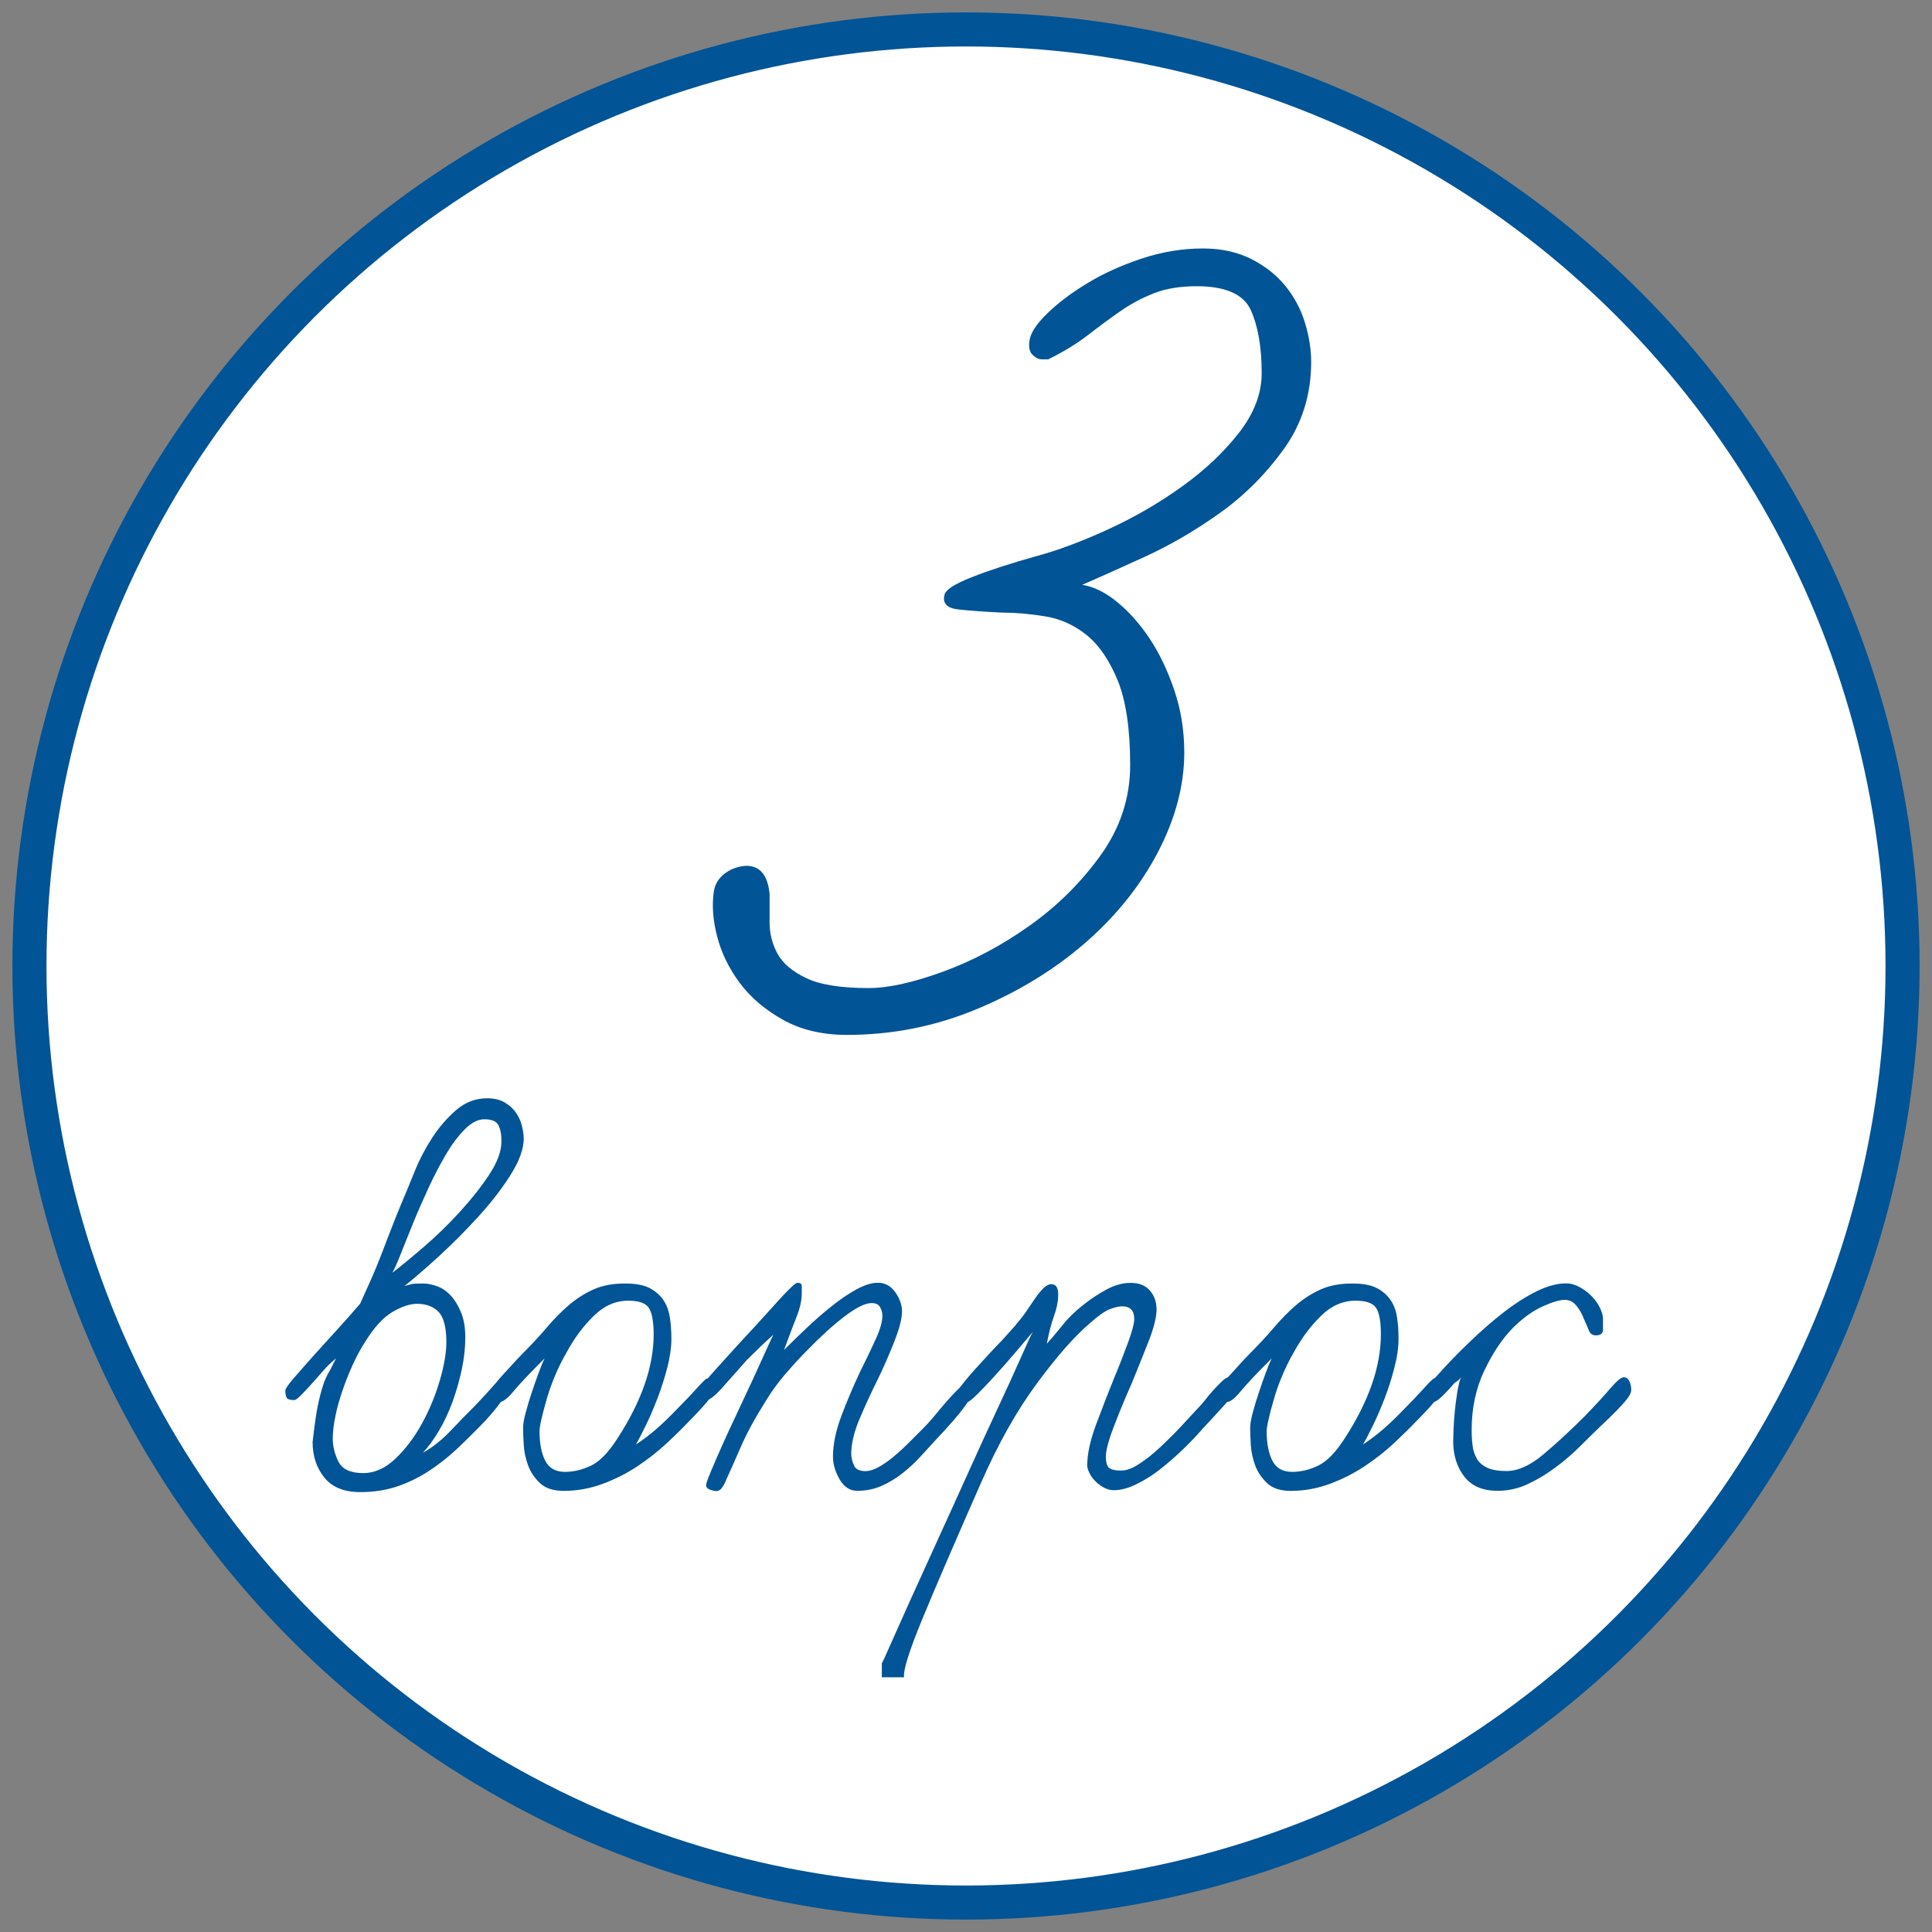 <?xml version="1.0" encoding="UTF-8"?> <!-- Generator: Adobe Illustrator 15.0.0, SVG Export Plug-In . SVG Version: 6.00 Build 0) --> <svg xmlns="http://www.w3.org/2000/svg" xmlns:xlink="http://www.w3.org/1999/xlink" id="Слой_1" x="0px" y="0px" width="28.35px" height="28.35px" viewBox="0 0 28.35 28.35" xml:space="preserve"><rect x="0" y="0" width="28.35" height="28.35" fill="#808080" stroke="none"/> <circle fill="#FFFFFF" stroke="#015496" stroke-width="0.5" stroke-miterlimit="10" cx="14.175" cy="14.175" r="13.743"></circle> <g> <path fill="#015496" d="M7.493,17.239c-0.127,0.201-0.282,0.403-0.465,0.604c-0.183,0.202-0.374,0.394-0.572,0.577 c-0.199,0.183-0.373,0.333-0.521,0.451c0.043-0.013,0.077-0.021,0.102-0.028c0.025-0.006,0.081-0.009,0.167-0.009 c0.068,0,0.14,0.014,0.214,0.042c0.075,0.027,0.141,0.074,0.2,0.139c0.059,0.065,0.108,0.147,0.149,0.247 c0.04,0.1,0.061,0.22,0.061,0.362c0,0.149-0.017,0.305-0.051,0.466s-0.079,0.319-0.135,0.475c-0.056,0.155-0.123,0.298-0.2,0.428 s-0.157,0.239-0.237,0.325c0.143-0.08,0.279-0.188,0.409-0.325c0.13-0.137,0.251-0.261,0.363-0.372 c0.124-0.131,0.209-0.224,0.256-0.279c0.046-0.056,0.088-0.084,0.125-0.084s0.061,0.01,0.07,0.028s0.014,0.047,0.014,0.084 c0,0.087-0.111,0.251-0.335,0.493c-0.143,0.148-0.281,0.285-0.414,0.409s-0.273,0.232-0.418,0.325 c-0.146,0.093-0.299,0.166-0.46,0.219c-0.162,0.053-0.338,0.079-0.53,0.079c-0.236,0-0.411-0.071-0.526-0.214 s-0.172-0.316-0.172-0.521c0.019-0.167,0.037-0.308,0.056-0.423c0.019-0.114,0.045-0.231,0.079-0.349 c0.034-0.118,0.076-0.214,0.125-0.289l0.084-0.167c-0.068,0.056-0.134,0.119-0.195,0.19c-0.063,0.071-0.121,0.139-0.177,0.2 c-0.056,0.063-0.106,0.115-0.149,0.158c-0.043,0.043-0.075,0.065-0.093,0.065c-0.062,0-0.099-0.013-0.111-0.037 c-0.013-0.025-0.019-0.06-0.019-0.103c0-0.025,0.038-0.081,0.112-0.168s0.166-0.19,0.274-0.312s0.227-0.251,0.354-0.391 s0.247-0.274,0.358-0.404c0.062-0.137,0.116-0.258,0.163-0.363s0.091-0.214,0.135-0.325c0.043-0.112,0.092-0.237,0.145-0.377 s0.122-0.312,0.209-0.517c0.037-0.087,0.088-0.211,0.153-0.372s0.149-0.321,0.251-0.479c0.103-0.158,0.22-0.294,0.354-0.409 c0.133-0.114,0.284-0.172,0.452-0.172c0.105,0,0.193,0.021,0.265,0.065c0.071,0.043,0.127,0.096,0.167,0.158 c0.04,0.062,0.068,0.127,0.083,0.195s0.023,0.127,0.023,0.177C7.684,16.862,7.62,17.037,7.493,17.239z M6.433,19.248 c-0.078-0.078-0.182-0.116-0.312-0.116c-0.106,0-0.227,0.04-0.363,0.12c-0.136,0.081-0.27,0.227-0.4,0.438 c-0.068,0.105-0.13,0.221-0.186,0.345s-0.105,0.249-0.149,0.377c-0.043,0.127-0.078,0.251-0.102,0.372 c-0.025,0.12-0.038,0.23-0.038,0.33c0,0.111,0.028,0.223,0.084,0.335c0.056,0.111,0.177,0.167,0.363,0.167 c0.167,0,0.326-0.071,0.475-0.214s0.277-0.313,0.386-0.512c0.109-0.198,0.196-0.407,0.261-0.628 c0.065-0.22,0.098-0.411,0.098-0.572C6.549,19.473,6.51,19.325,6.433,19.248z M7.312,16.508c-0.031-0.056-0.099-0.084-0.205-0.084 c-0.093,0-0.188,0.049-0.284,0.145s-0.188,0.217-0.274,0.362c-0.087,0.146-0.172,0.309-0.256,0.489 c-0.083,0.18-0.16,0.354-0.228,0.521c-0.068,0.168-0.129,0.318-0.181,0.451c-0.053,0.134-0.095,0.229-0.126,0.284 c0.13-0.1,0.287-0.229,0.47-0.387c0.183-0.158,0.358-0.328,0.525-0.512c0.167-0.183,0.31-0.364,0.428-0.544 c0.118-0.18,0.177-0.341,0.177-0.483C7.359,16.645,7.343,16.564,7.312,16.508z"></path> <path fill="#015496" d="M10.424,20.509c-0.059,0.08-0.16,0.191-0.302,0.335c-0.099,0.105-0.214,0.218-0.344,0.339 s-0.273,0.232-0.428,0.335c-0.155,0.103-0.324,0.188-0.507,0.256s-0.374,0.103-0.572,0.103c-0.148,0-0.264-0.037-0.344-0.111 c-0.081-0.075-0.139-0.161-0.177-0.261c-0.037-0.1-0.059-0.201-0.065-0.307s-0.009-0.189-0.009-0.252 c0-0.049,0.012-0.121,0.037-0.214s0.054-0.19,0.088-0.293s0.068-0.2,0.103-0.293c0.034-0.093,0.063-0.164,0.088-0.214 c-0.217,0.217-0.369,0.378-0.456,0.483S7.38,20.573,7.33,20.573c-0.074,0-0.112-0.062-0.112-0.186c0-0.007,0.014-0.029,0.042-0.07 c0.028-0.04,0.065-0.085,0.112-0.135c0.046-0.05,0.096-0.104,0.149-0.163c0.052-0.059,0.104-0.112,0.153-0.162 c0.13-0.131,0.247-0.256,0.349-0.377c0.102-0.121,0.209-0.229,0.321-0.326c0.112-0.096,0.232-0.173,0.363-0.232 c0.13-0.059,0.285-0.088,0.465-0.088c0.149,0,0.267,0.021,0.354,0.064C9.613,18.943,9.681,19,9.731,19.072 c0.049,0.071,0.082,0.156,0.098,0.256c0.015,0.099,0.023,0.204,0.023,0.316c0,0.13-0.021,0.272-0.061,0.428 c-0.041,0.155-0.088,0.306-0.145,0.451c-0.056,0.146-0.113,0.279-0.172,0.399c-0.059,0.121-0.107,0.213-0.144,0.275 c0.105-0.068,0.208-0.146,0.307-0.233s0.202-0.186,0.307-0.297c0.105-0.105,0.2-0.205,0.284-0.298 c0.084-0.094,0.132-0.14,0.145-0.14c0.093,0,0.139,0.043,0.139,0.13C10.512,20.378,10.483,20.428,10.424,20.509z M9.521,19.192 c-0.046-0.07-0.147-0.106-0.302-0.106c-0.186,0-0.355,0.074-0.507,0.224c-0.152,0.148-0.284,0.325-0.395,0.53 c-0.068,0.117-0.127,0.237-0.177,0.357c-0.05,0.121-0.09,0.236-0.121,0.345c-0.031,0.108-0.056,0.203-0.074,0.283 c-0.019,0.081-0.028,0.14-0.028,0.177c0,0.181,0.028,0.324,0.084,0.433c0.056,0.109,0.152,0.163,0.289,0.163 c0.13,0,0.259-0.031,0.386-0.093s0.256-0.195,0.386-0.4c0.354-0.546,0.53-1.054,0.53-1.525C9.591,19.392,9.568,19.264,9.521,19.192 z"></path> <path fill="#015496" d="M14.159,20.634c-0.087,0.121-0.239,0.297-0.456,0.525c-0.062,0.068-0.13,0.144-0.205,0.224 c-0.074,0.081-0.158,0.158-0.251,0.232c-0.093,0.074-0.195,0.137-0.307,0.187s-0.232,0.074-0.363,0.074 c-0.105,0-0.191-0.056-0.256-0.167c-0.065-0.112-0.098-0.224-0.098-0.335c0-0.181,0.042-0.38,0.125-0.601 c0.083-0.22,0.175-0.436,0.274-0.646c0.087-0.174,0.163-0.332,0.228-0.475s0.098-0.257,0.098-0.344 c0-0.044-0.011-0.086-0.033-0.126c-0.021-0.04-0.063-0.061-0.125-0.061c-0.093,0-0.225,0.065-0.396,0.195s-0.352,0.295-0.544,0.493 c-0.106,0.105-0.214,0.224-0.326,0.354c-0.112,0.13-0.205,0.258-0.279,0.382c-0.161,0.254-0.287,0.485-0.377,0.692 c-0.09,0.208-0.16,0.365-0.209,0.471c-0.019,0.049-0.042,0.093-0.07,0.13s-0.067,0.05-0.116,0.037 c-0.031-0.006-0.058-0.016-0.079-0.028c-0.022-0.012-0.033-0.03-0.033-0.056c0-0.019,0.021-0.08,0.065-0.186 s0.098-0.231,0.163-0.377c0.065-0.146,0.138-0.304,0.219-0.475c0.081-0.171,0.156-0.333,0.228-0.488s0.135-0.295,0.191-0.419 s0.096-0.211,0.121-0.261c-0.062,0.057-0.126,0.115-0.191,0.177c-0.065,0.063-0.129,0.125-0.191,0.187 c-0.143,0.161-0.267,0.301-0.372,0.419c-0.105,0.117-0.183,0.177-0.232,0.177c-0.031,0-0.053-0.019-0.065-0.057 c-0.013-0.037-0.019-0.07-0.019-0.102c0-0.019,0.02-0.053,0.06-0.103c0.041-0.05,0.093-0.11,0.158-0.182 c0.065-0.071,0.138-0.151,0.219-0.242c0.081-0.09,0.164-0.181,0.251-0.274c0.087-0.093,0.171-0.185,0.251-0.274 s0.155-0.172,0.223-0.246s0.125-0.134,0.172-0.177c0.046-0.043,0.076-0.065,0.088-0.065c0.043,0,0.065,0.016,0.065,0.047 s0,0.068,0,0.111c0,0.1-0.026,0.216-0.079,0.349c-0.053,0.134-0.113,0.293-0.181,0.479c0.099-0.099,0.209-0.206,0.33-0.321 c0.121-0.114,0.243-0.222,0.368-0.32c0.124-0.1,0.245-0.182,0.363-0.247c0.118-0.064,0.223-0.098,0.316-0.098 c0.105,0,0.19,0.047,0.256,0.14c0.065,0.093,0.098,0.187,0.098,0.279c0,0.105-0.038,0.253-0.112,0.441 c-0.074,0.189-0.155,0.374-0.242,0.554c-0.1,0.199-0.189,0.395-0.27,0.586c-0.081,0.192-0.121,0.363-0.121,0.512 c0,0.05,0.013,0.104,0.038,0.163c0.024,0.06,0.08,0.089,0.167,0.089c0.062,0,0.129-0.021,0.2-0.061s0.143-0.09,0.214-0.149 c0.071-0.059,0.143-0.124,0.214-0.195c0.071-0.071,0.138-0.138,0.2-0.2c0.075-0.074,0.146-0.153,0.214-0.237 c0.068-0.083,0.133-0.159,0.195-0.228c0.062-0.068,0.118-0.126,0.167-0.172c0.049-0.047,0.093-0.07,0.13-0.07 c0.068,0,0.093,0.037,0.075,0.112C14.296,20.431,14.246,20.513,14.159,20.634z"></path> <path fill="#015496" d="M17.969,20.615c-0.108,0.121-0.216,0.237-0.321,0.349c-0.08,0.094-0.175,0.192-0.283,0.298 c-0.109,0.105-0.221,0.203-0.335,0.293s-0.232,0.165-0.354,0.224s-0.231,0.088-0.331,0.088c-0.049,0-0.098-0.012-0.144-0.037 c-0.046-0.024-0.089-0.056-0.126-0.093s-0.066-0.077-0.088-0.121c-0.021-0.043-0.033-0.08-0.033-0.111 c0-0.168,0.043-0.364,0.126-0.591c0.084-0.227,0.173-0.454,0.265-0.684c0.081-0.192,0.15-0.371,0.21-0.535s0.089-0.277,0.089-0.34 c0-0.124-0.06-0.186-0.178-0.186c-0.049,0-0.109,0.014-0.181,0.042c-0.071,0.027-0.166,0.094-0.284,0.199 c-0.223,0.187-0.483,0.481-0.781,0.884c-0.298,0.403-0.571,0.888-0.819,1.452c-0.391,0.887-0.681,1.56-0.87,2.019 c-0.189,0.459-0.278,0.741-0.265,0.847h-0.326v-0.205c0.006-0.006,0.045-0.09,0.116-0.251s0.169-0.38,0.293-0.656 c0.124-0.275,0.261-0.576,0.41-0.902c0.148-0.325,0.301-0.66,0.456-1.005c0.155-0.344,0.299-0.658,0.433-0.944 c0.133-0.285,0.245-0.53,0.335-0.734c0.09-0.205,0.147-0.329,0.173-0.372c-0.068,0.08-0.152,0.18-0.252,0.298 c-0.1,0.117-0.199,0.23-0.298,0.339c-0.099,0.109-0.188,0.202-0.265,0.279c-0.078,0.078-0.128,0.116-0.153,0.116 c-0.074,0-0.112-0.062-0.112-0.186c0-0.013,0.023-0.048,0.07-0.107c0.047-0.059,0.103-0.124,0.167-0.195 c0.065-0.071,0.133-0.146,0.205-0.224c0.071-0.077,0.132-0.141,0.181-0.19c0.105-0.117,0.172-0.192,0.201-0.224 c0.027-0.03,0.039-0.043,0.037-0.037c-0.004,0.007-0.014,0.018-0.028,0.033c-0.016,0.016-0.015,0.011,0.005-0.015 c0.049-0.056,0.098-0.117,0.145-0.186c0.046-0.068,0.09-0.132,0.129-0.19c0.041-0.06,0.081-0.108,0.121-0.149 c0.041-0.04,0.08-0.061,0.117-0.061c0.068,0,0.102,0.05,0.102,0.149c0,0.099-0.02,0.204-0.061,0.316 c-0.04,0.111-0.076,0.248-0.106,0.409c0.067-0.074,0.146-0.166,0.232-0.274s0.198-0.216,0.335-0.321 c0.087-0.068,0.189-0.135,0.307-0.2c0.118-0.064,0.236-0.098,0.354-0.098c0.125,0,0.219,0.037,0.284,0.112 c0.065,0.074,0.098,0.167,0.098,0.278c0,0.112-0.038,0.267-0.116,0.466c-0.078,0.198-0.16,0.403-0.246,0.613 c-0.1,0.224-0.188,0.438-0.266,0.643c-0.078,0.204-0.116,0.351-0.116,0.438c0,0.08,0.015,0.135,0.046,0.162 c0.031,0.028,0.09,0.042,0.178,0.042c0.08,0,0.172-0.034,0.273-0.103c0.104-0.067,0.205-0.15,0.308-0.246 c0.103-0.097,0.202-0.195,0.298-0.298s0.175-0.188,0.237-0.256c0.043-0.043,0.087-0.093,0.13-0.148 c0.043-0.057,0.087-0.107,0.131-0.154c0.043-0.046,0.082-0.085,0.115-0.116c0.035-0.03,0.061-0.046,0.08-0.046 c0.031,0,0.062,0.014,0.093,0.042c0.03,0.027,0.043,0.063,0.037,0.106C18.138,20.409,18.077,20.494,17.969,20.615z"></path> <path fill="#015496" d="M21.095,20.509c-0.059,0.08-0.159,0.191-0.302,0.335c-0.1,0.105-0.215,0.218-0.345,0.339 s-0.272,0.232-0.428,0.335s-0.324,0.188-0.507,0.256c-0.184,0.068-0.374,0.103-0.573,0.103c-0.148,0-0.264-0.037-0.344-0.111 c-0.08-0.075-0.139-0.161-0.177-0.261c-0.037-0.1-0.059-0.201-0.065-0.307c-0.006-0.105-0.009-0.189-0.009-0.252 c0-0.049,0.013-0.121,0.037-0.214s0.054-0.19,0.089-0.293c0.033-0.103,0.068-0.2,0.102-0.293c0.034-0.093,0.064-0.164,0.089-0.214 c-0.218,0.217-0.369,0.378-0.456,0.483s-0.154,0.158-0.205,0.158c-0.074,0-0.111-0.062-0.111-0.186c0-0.007,0.014-0.029,0.042-0.07 c0.028-0.04,0.065-0.085,0.112-0.135c0.046-0.05,0.096-0.104,0.148-0.163c0.053-0.059,0.104-0.112,0.153-0.162 c0.13-0.131,0.247-0.256,0.349-0.377c0.103-0.121,0.209-0.229,0.321-0.326c0.112-0.096,0.232-0.173,0.362-0.232 c0.131-0.059,0.286-0.088,0.466-0.088c0.148,0,0.267,0.021,0.354,0.064c0.087,0.044,0.155,0.102,0.204,0.173 c0.05,0.071,0.083,0.156,0.098,0.256c0.016,0.099,0.023,0.204,0.023,0.316c0,0.13-0.02,0.272-0.061,0.428 c-0.04,0.155-0.088,0.306-0.144,0.451s-0.113,0.279-0.173,0.399c-0.059,0.121-0.106,0.213-0.144,0.275 c0.105-0.068,0.207-0.146,0.307-0.233s0.201-0.186,0.308-0.297c0.104-0.105,0.199-0.205,0.283-0.298 c0.084-0.094,0.132-0.14,0.145-0.14c0.093,0,0.14,0.043,0.14,0.13C21.184,20.378,21.154,20.428,21.095,20.509z M20.193,19.192 c-0.047-0.07-0.147-0.106-0.303-0.106c-0.186,0-0.354,0.074-0.507,0.224c-0.151,0.148-0.284,0.325-0.396,0.53 c-0.068,0.117-0.127,0.237-0.176,0.357c-0.051,0.121-0.091,0.236-0.121,0.345c-0.031,0.108-0.057,0.203-0.074,0.283 c-0.02,0.081-0.029,0.14-0.029,0.177c0,0.181,0.029,0.324,0.084,0.433c0.057,0.109,0.152,0.163,0.289,0.163 c0.13,0,0.259-0.031,0.386-0.093s0.256-0.195,0.387-0.4c0.354-0.546,0.53-1.054,0.53-1.525 C20.263,19.392,20.24,19.264,20.193,19.192z"></path> <path fill="#015496" d="M23.83,20.583c-0.071,0.08-0.163,0.174-0.274,0.279c-0.118,0.111-0.237,0.228-0.358,0.349 s-0.246,0.229-0.377,0.325c-0.13,0.097-0.265,0.177-0.404,0.242s-0.287,0.098-0.442,0.098c-0.217,0-0.38-0.069-0.488-0.209 s-0.163-0.313-0.163-0.517c0-0.037,0.002-0.096,0.005-0.177s0.01-0.169,0.019-0.266c0.01-0.096,0.021-0.19,0.037-0.283 s0.033-0.164,0.052-0.214c-0.019,0.031-0.05,0.059-0.094,0.083c-0.068,0.081-0.13,0.147-0.186,0.2s-0.097,0.079-0.121,0.079 c-0.074,0-0.111-0.062-0.111-0.186c0-0.013,0.019-0.041,0.056-0.084s0.071-0.081,0.103-0.111c0.148-0.168,0.307-0.332,0.475-0.493 c0.167-0.161,0.334-0.308,0.502-0.438c0.167-0.13,0.33-0.234,0.488-0.312c0.158-0.078,0.303-0.116,0.433-0.116 c0.063,0,0.126,0.017,0.19,0.051c0.065,0.034,0.124,0.078,0.177,0.13c0.053,0.054,0.095,0.11,0.126,0.173 c0.031,0.062,0.047,0.117,0.047,0.167s0,0.103,0,0.158s-0.034,0.084-0.103,0.084c-0.05,0-0.084-0.023-0.103-0.07 c-0.019-0.046-0.043-0.104-0.074-0.172c-0.025-0.068-0.061-0.132-0.107-0.19c-0.046-0.059-0.104-0.089-0.172-0.089 c-0.074,0-0.182,0.031-0.321,0.094c-0.14,0.062-0.28,0.161-0.423,0.298c-0.168,0.167-0.313,0.383-0.438,0.646 s-0.186,0.554-0.186,0.869c0,0.081,0.004,0.158,0.014,0.233c0.009,0.074,0.031,0.139,0.065,0.195 c0.033,0.056,0.085,0.099,0.153,0.13s0.161,0.047,0.279,0.047c0.167,0,0.347-0.081,0.539-0.242s0.397-0.351,0.614-0.567 c0.155-0.161,0.279-0.296,0.372-0.405c0.093-0.108,0.158-0.162,0.195-0.162s0.065,0.02,0.084,0.061 c0.019,0.04,0.027,0.082,0.027,0.125C23.937,20.441,23.902,20.502,23.83,20.583z"></path> </g> <g> <path fill="#015496" d="M18.842,6.585c-0.266,0.37-0.579,0.684-0.942,0.943c-0.363,0.259-0.734,0.475-1.112,0.647 c-0.379,0.173-0.682,0.309-0.908,0.407c0.166,0.025,0.337,0.108,0.511,0.25s0.333,0.321,0.477,0.536 c0.144,0.216,0.265,0.469,0.363,0.758s0.147,0.595,0.147,0.916c0,0.48-0.129,0.968-0.386,1.461 c-0.258,0.493-0.613,0.937-1.067,1.332s-0.983,0.718-1.589,0.971c-0.605,0.253-1.241,0.38-1.907,0.38 c-0.363,0-0.677-0.074-0.942-0.223c-0.265-0.148-0.477-0.33-0.636-0.545c-0.159-0.216-0.269-0.444-0.33-0.685 c-0.061-0.24-0.076-0.459-0.045-0.656c0.015-0.099,0.064-0.182,0.148-0.25c0.083-0.068,0.185-0.108,0.306-0.121 c0.212-0.012,0.333,0.124,0.363,0.407c0,0.123,0,0.265,0,0.425s0.038,0.312,0.114,0.453c0.076,0.142,0.216,0.262,0.42,0.36 c0.205,0.099,0.511,0.148,0.919,0.148c0.288,0,0.651-0.08,1.09-0.24s0.863-0.385,1.271-0.675c0.409-0.29,0.757-0.635,1.045-1.036 c0.287-0.4,0.432-0.841,0.432-1.322c0-0.53-0.062-0.943-0.182-1.239c-0.122-0.296-0.272-0.518-0.454-0.666s-0.387-0.24-0.613-0.277 c-0.228-0.037-0.439-0.055-0.636-0.055c-0.258-0.012-0.47-0.028-0.636-0.046s-0.235-0.089-0.204-0.213 c0.015-0.074,0.147-0.16,0.397-0.259c0.25-0.099,0.571-0.204,0.966-0.314c0.317-0.086,0.669-0.219,1.056-0.397 c0.386-0.179,0.745-0.388,1.078-0.629c0.333-0.24,0.609-0.502,0.829-0.786c0.219-0.283,0.329-0.573,0.329-0.869 c0-0.382-0.054-0.69-0.159-0.924c-0.106-0.234-0.371-0.352-0.795-0.352c-0.242,0-0.45,0.034-0.624,0.102 c-0.174,0.068-0.337,0.154-0.488,0.259c-0.151,0.104-0.311,0.222-0.477,0.351c-0.167,0.129-0.363,0.25-0.591,0.361 c-0.015,0-0.045,0-0.091,0c-0.045,0-0.091-0.021-0.136-0.065c-0.046-0.043-0.061-0.114-0.046-0.212 c0.016-0.111,0.103-0.244,0.262-0.398c0.158-0.154,0.355-0.302,0.59-0.444c0.234-0.142,0.5-0.262,0.795-0.36 s0.594-0.148,0.896-0.148c0.272,0,0.511,0.053,0.716,0.157c0.204,0.105,0.37,0.237,0.499,0.397 c0.129,0.161,0.224,0.339,0.284,0.536c0.06,0.198,0.091,0.389,0.091,0.574C19.24,5.789,19.107,6.215,18.842,6.585z"></path> </g> </svg> 